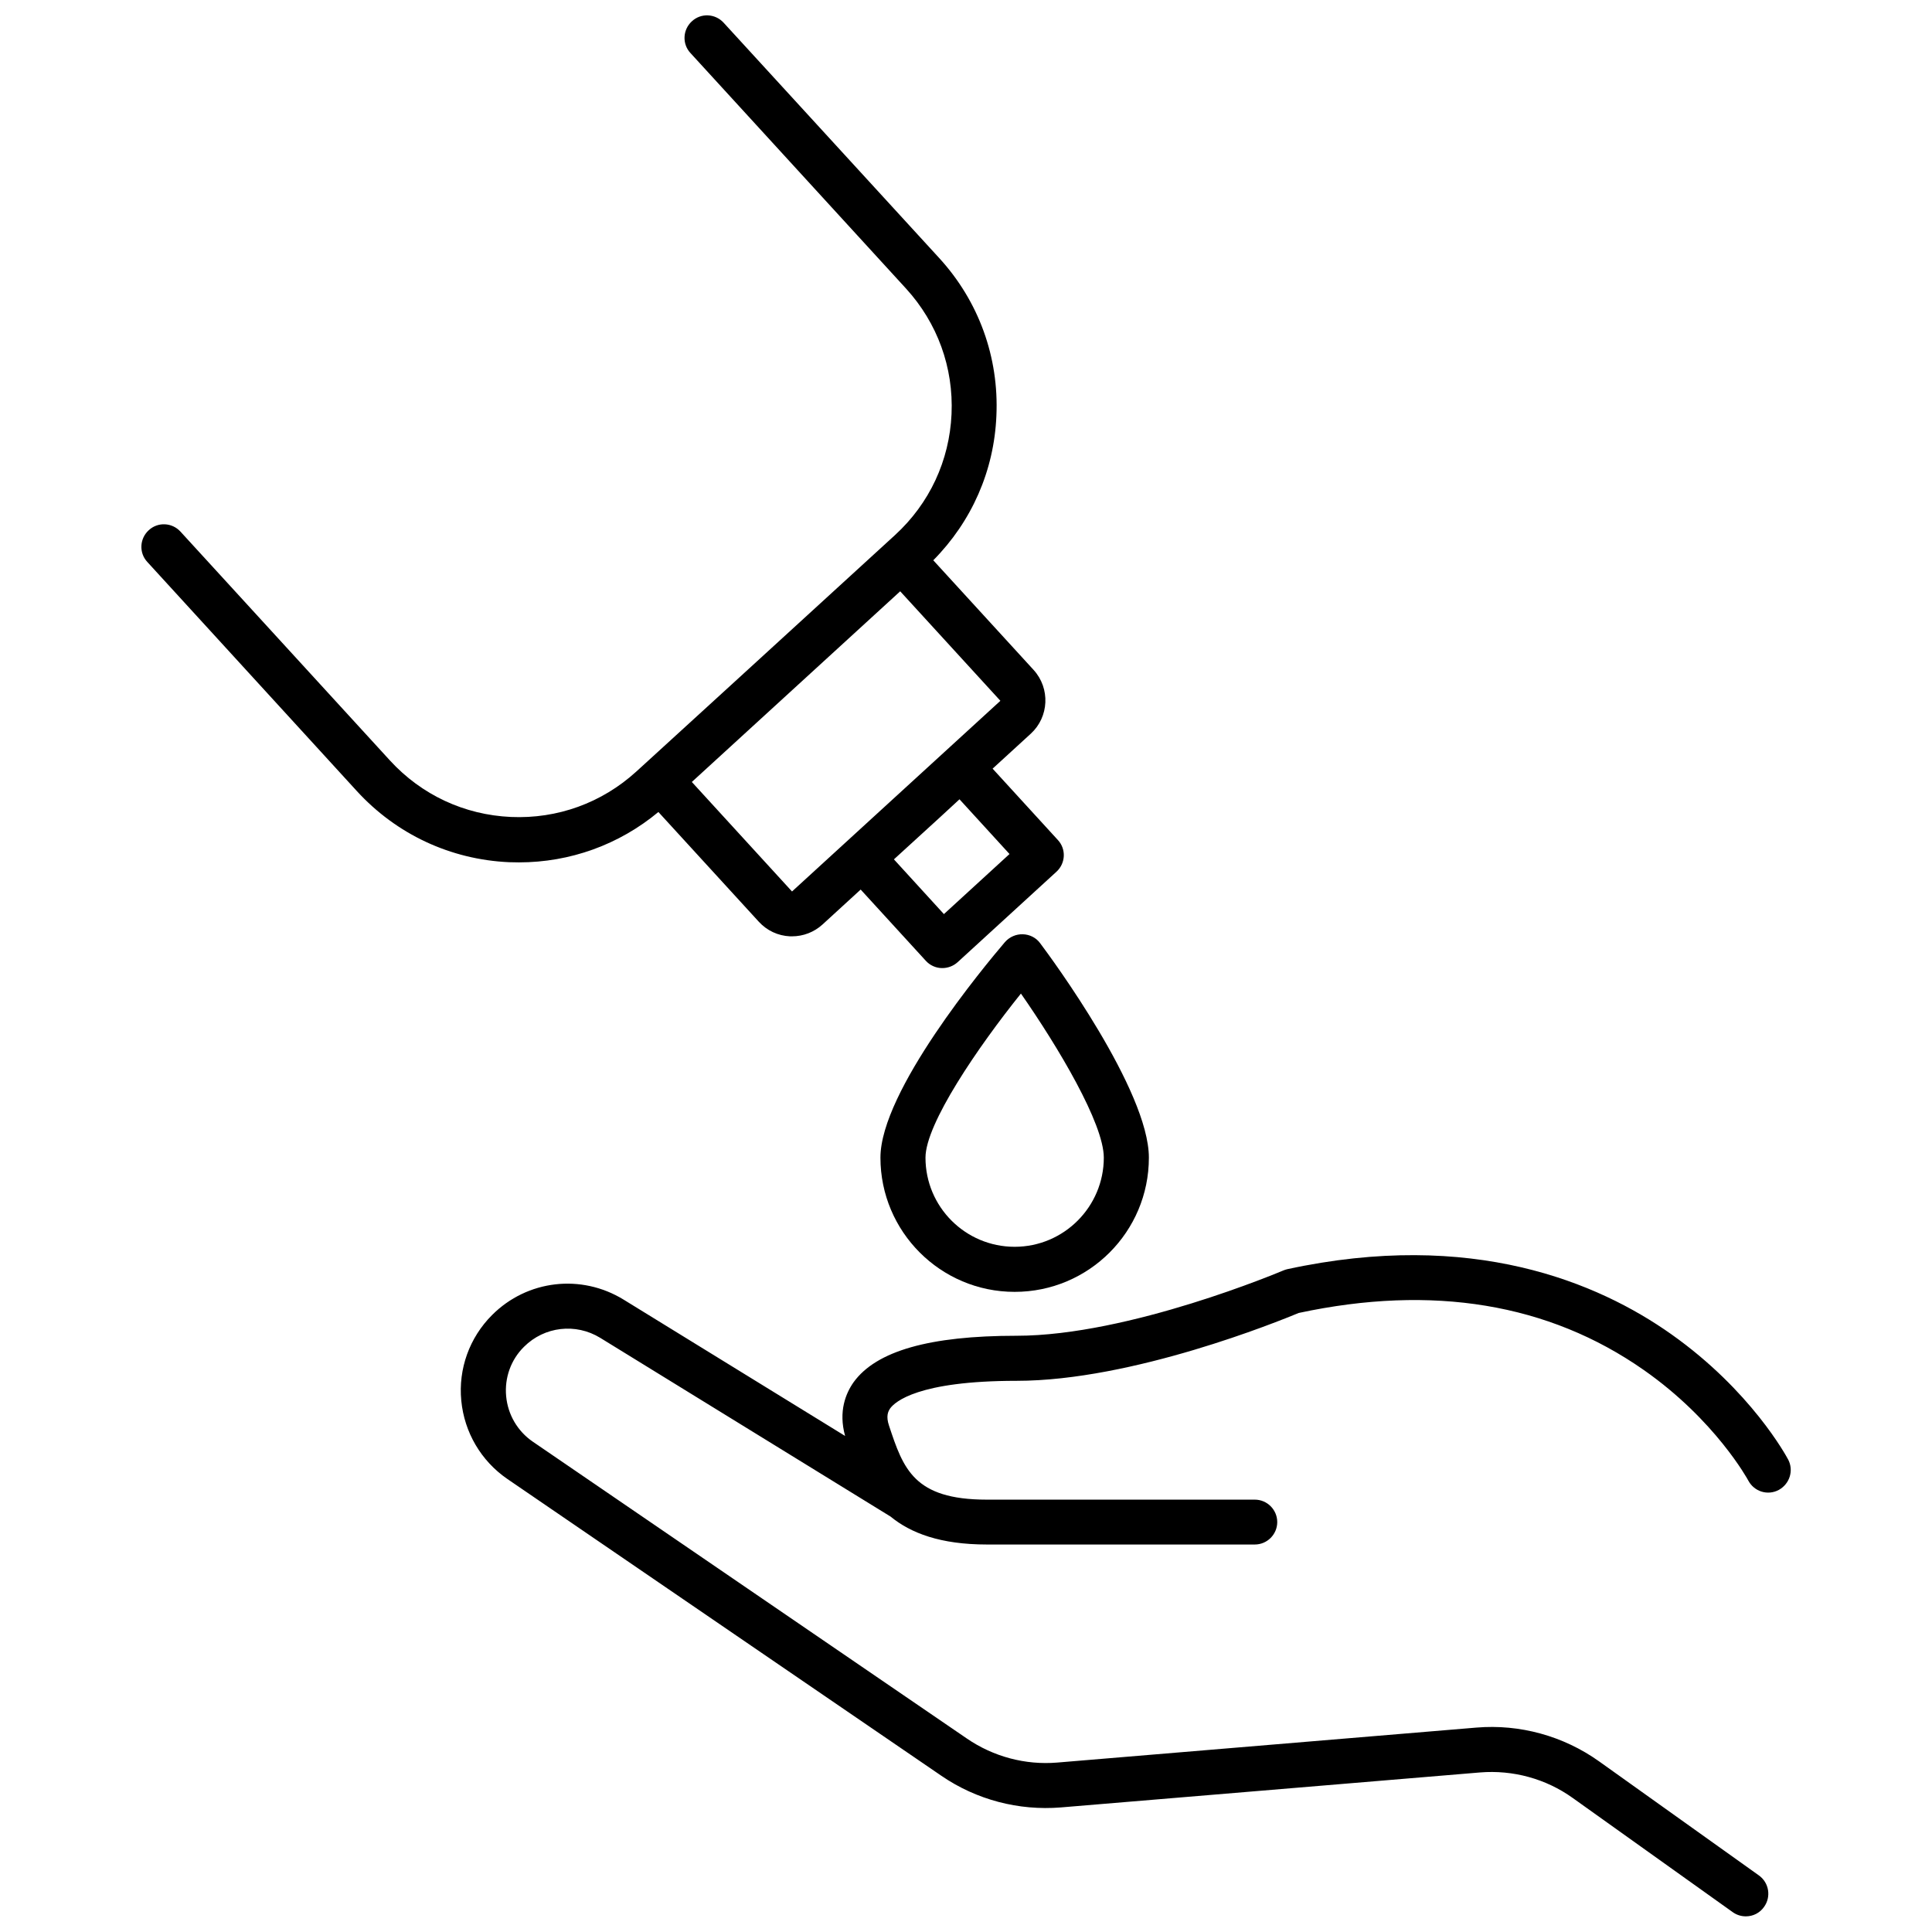 <?xml version="1.0" encoding="UTF-8"?>
<!-- Uploaded to: ICON Repo, www.svgrepo.com, Generator: ICON Repo Mixer Tools -->
<svg width="800px" height="800px" version="1.1" viewBox="144 144 512 512" xmlns="http://www.w3.org/2000/svg">
 <defs>
  <clipPath id="b">
   <path d="m266 476h353v175.9h-353z"/>
  </clipPath>
  <clipPath id="a">
   <path d="m181 148.09h245v252.91h-245z"/>
  </clipPath>
 </defs>
 <g clip-path="url(#b)">
  <path d="m617.85 530.74c-0.402-0.754-9.773-18.188-30.934-33.152-19.445-13.754-52.852-27.859-101.82-17.23-0.352 0.102-0.754 0.203-1.059 0.352-0.402 0.152-40.707 17.281-70.633 17.281-23.074 0-37.18 4.031-43.176 12.293-2.066 2.922-4.082 7.707-2.266 14.258l-58.695-36.125c-11.234-6.902-25.543-5.238-34.863 4.082-5.996 5.996-8.969 14.258-8.16 22.672 0.805 8.414 5.238 15.973 12.191 20.758l115.07 78.695c9.27 6.348 20.453 9.27 31.641 8.363l111.09-9.27c8.715-0.707 17.434 1.664 24.535 6.75l42.422 30.277c1.059 0.754 2.266 1.109 3.477 1.109 1.863 0 3.68-0.855 4.836-2.519 1.914-2.672 1.309-6.398-1.359-8.312l-42.422-30.277c-9.422-6.699-20.957-9.875-32.445-8.918l-111.09 9.27c-8.465 0.707-16.93-1.562-23.93-6.348l-115.07-78.695c-4.031-2.769-6.602-7.152-7.055-12.043-0.453-4.887 1.258-9.672 4.734-13.098 5.391-5.391 13.703-6.348 20.203-2.367l76.934 47.359c5.34 4.383 13.199 7.406 25.543 7.406h70.988c3.273 0 5.945-2.672 5.945-5.945 0-3.273-2.672-5.945-5.945-5.945h-71.039c-19.348 0-22.117-8.211-25.895-19.598-0.855-2.519-0.25-3.777 0.301-4.586 1.258-1.715 7.305-7.305 33.504-7.305 30.781 0 69.527-15.82 74.766-17.984 35.469-7.609 66.25-2.519 91.441 15.113 18.941 13.25 27.559 29.02 27.711 29.32 1.562 2.922 5.141 4.031 8.062 2.469 2.922-1.613 4.027-5.188 2.469-8.109z"/>
 </g>
 <path d="m415.06 391.59c-1.812-0.051-3.527 0.707-4.734 2.066-5.492 6.449-33 39.5-33 57.133 0 19.598 15.922 35.57 35.57 35.57 19.648 0 35.57-15.922 35.57-35.57 0-17.785-25.844-52.898-28.816-56.828-1.062-1.465-2.777-2.32-4.59-2.371zm-2.168 82.824c-13.047 0-23.629-10.578-23.629-23.629 0-8.969 13.957-29.371 25.293-43.48 9.875 14.156 21.965 34.461 21.965 43.48 0 13-10.578 23.629-23.629 23.629z"/>
 <g clip-path="url(#a)">
  <path d="m281.5 372.54c13.602 0 26.551-4.684 36.98-13.352l26.602 29.07c2.168 2.367 5.09 3.727 8.262 3.879h0.555c2.973 0 5.844-1.109 8.062-3.125l10.125-9.27 17.281 18.895c1.059 1.16 2.57 1.863 4.133 1.914h0.25c1.461 0 2.922-0.555 4.031-1.562l26.199-23.98c2.418-2.215 2.621-5.996 0.352-8.414l-17.281-18.895 10.125-9.27c4.836-4.434 5.188-11.992 0.754-16.879l-26.602-29.07c10.176-10.277 16.121-23.73 16.727-38.289 0.707-15.516-4.684-30.379-15.164-41.816l-57.133-62.367c-2.215-2.418-5.996-2.621-8.414-0.352-2.418 2.215-2.621 5.996-0.352 8.414l57.133 62.422c8.312 9.117 12.594 20.906 12.043 33.25-0.555 12.344-5.844 23.68-14.965 32.043l-41.312 37.785-24.988 22.824-2.266 2.066c-9.117 8.312-20.906 12.594-33.25 12.043-12.344-0.555-23.68-5.844-32.043-14.965l-55.523-60.66c-2.215-2.418-5.996-2.621-8.414-0.352-2.418 2.215-2.621 5.996-0.352 8.414l55.52 60.707c10.48 11.438 24.789 18.137 40.305 18.844 0.855 0 1.762 0.047 2.621 0.047zm130.03-2.215-17.383 15.922-13.25-14.508 12.191-11.133 5.188-4.785zm-2.418-40.605-55.219 50.531-26.551-29.02 55.219-50.531z"/>
 </g>
</svg>